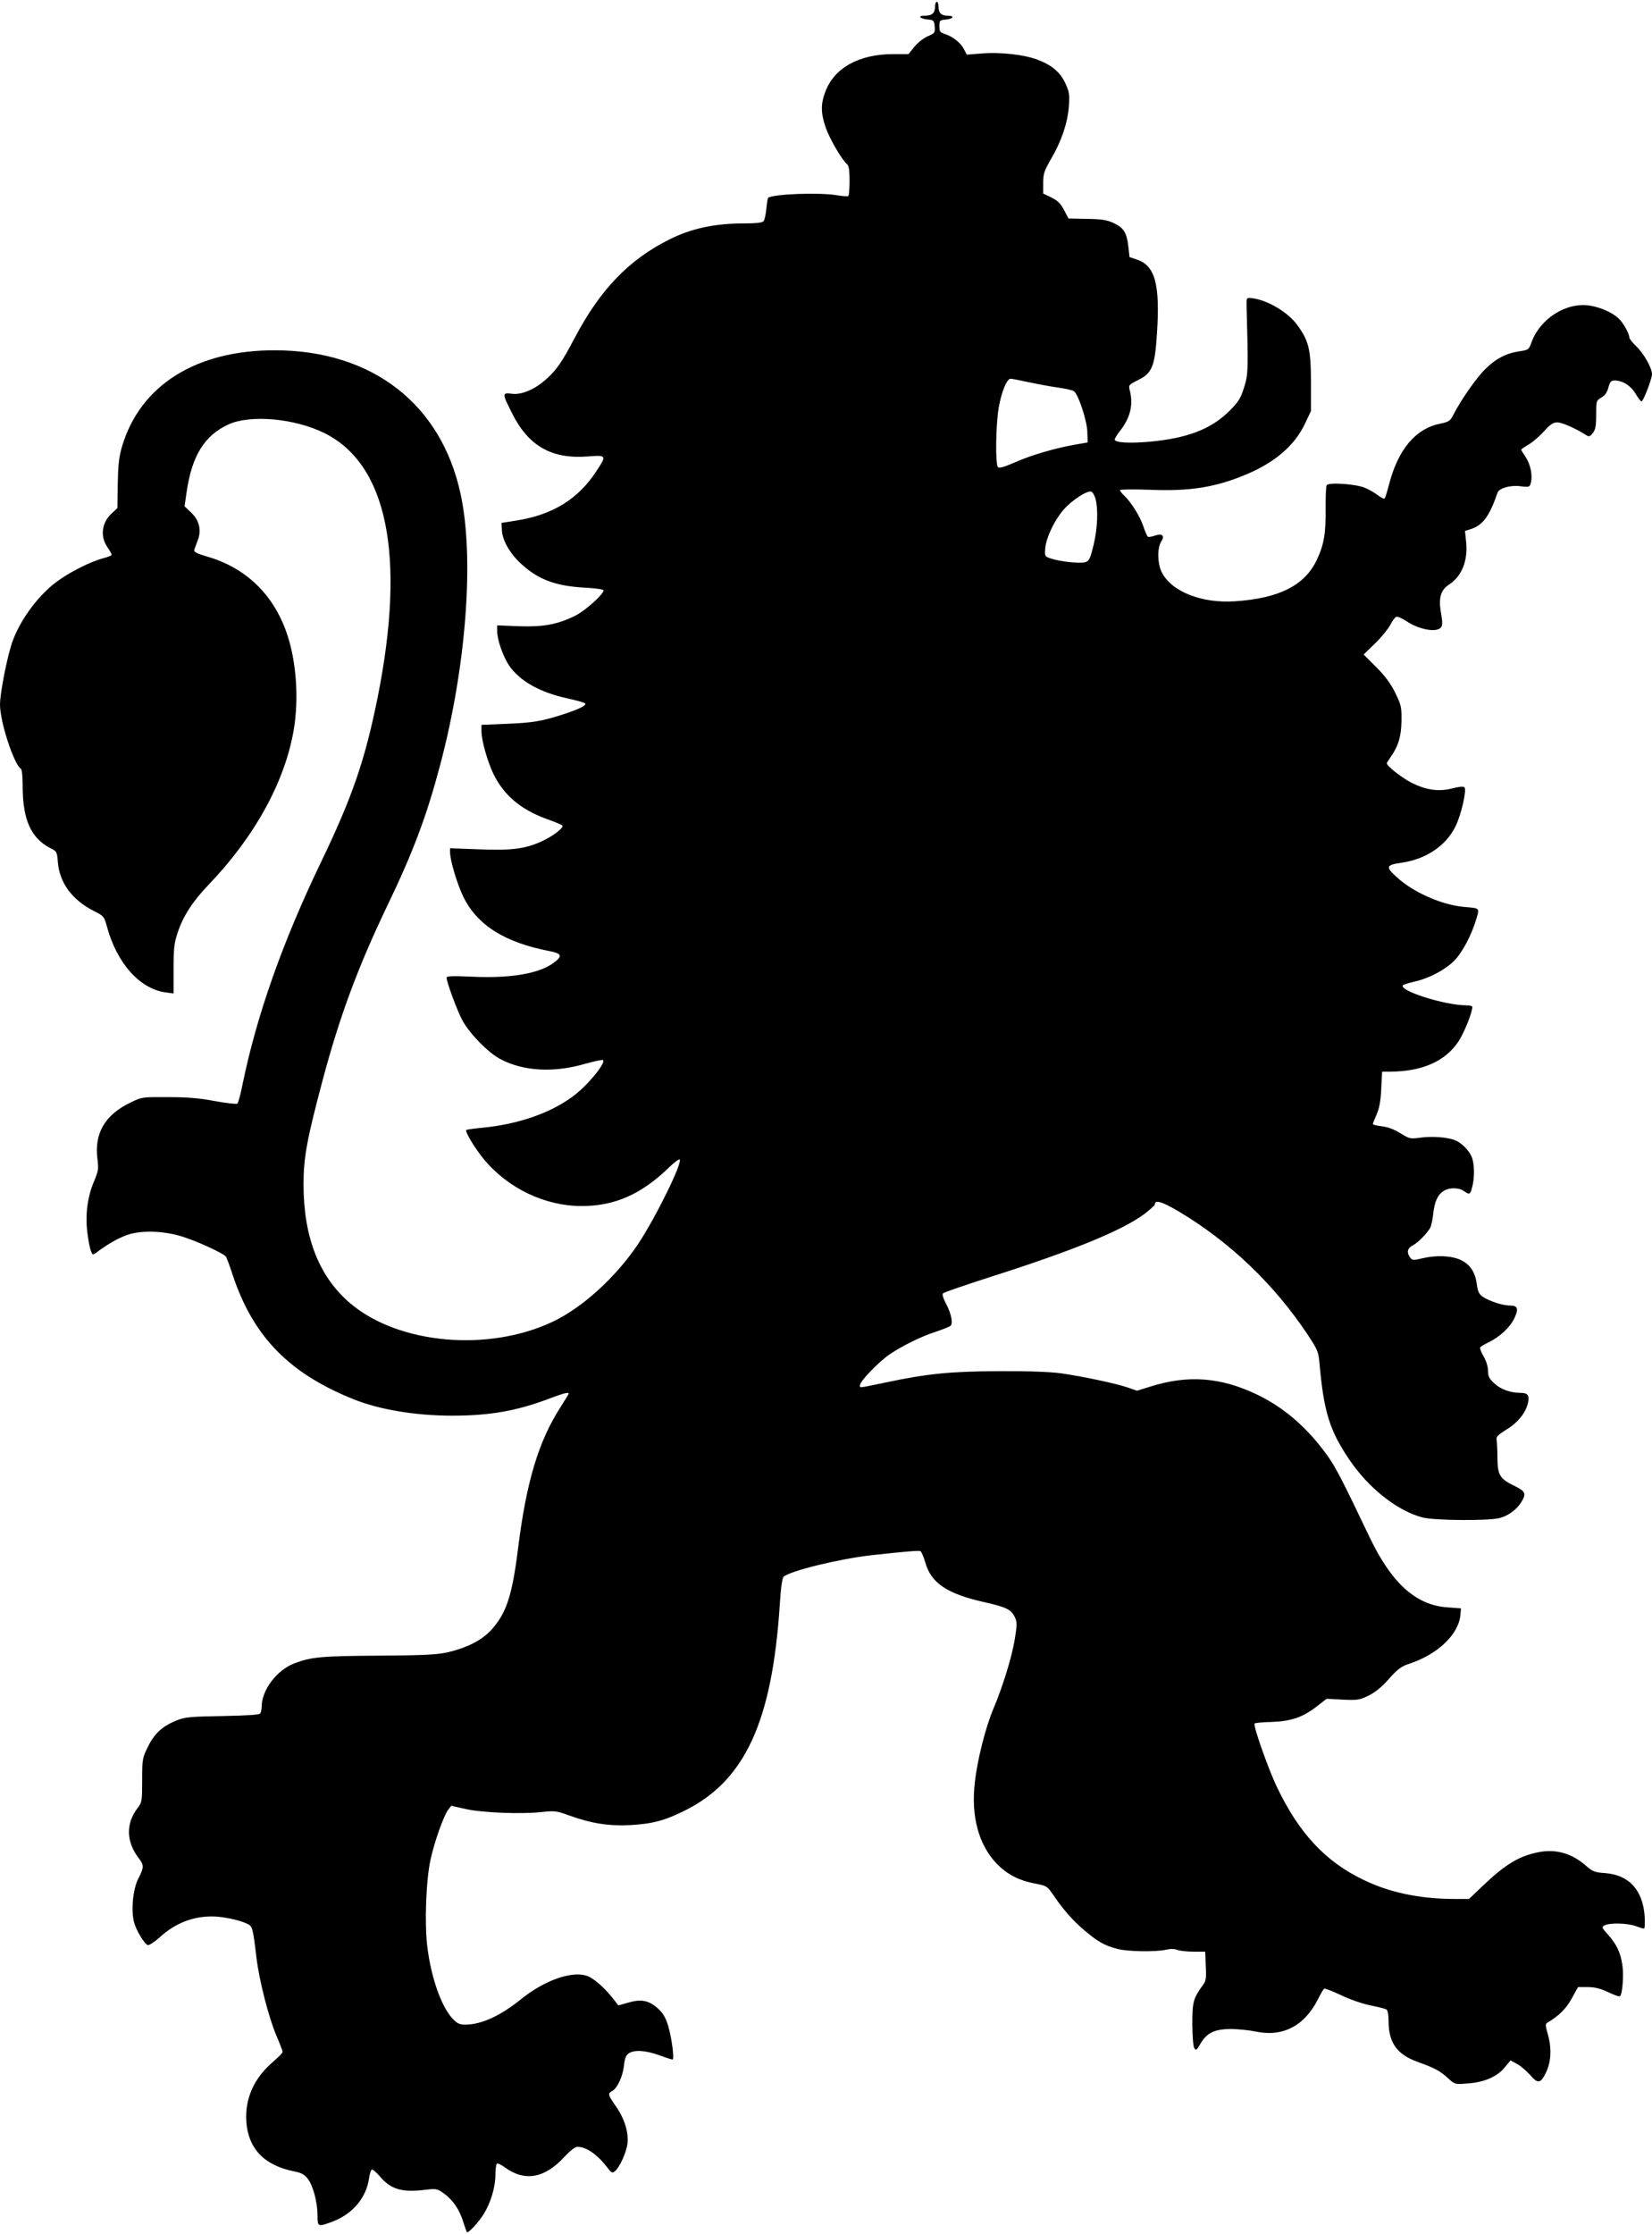 <?xml version="1.0" standalone="no"?>
<!DOCTYPE svg PUBLIC "-//W3C//DTD SVG 20010904//EN"
 "http://www.w3.org/TR/2001/REC-SVG-20010904/DTD/svg10.dtd">
<svg version="1.0" xmlns="http://www.w3.org/2000/svg"
 width="947pt" height="1280pt" viewBox="0 0 947 1280"
 preserveAspectRatio="xMidYMid meet">
<g transform="translate(0,1280) scale(0.1,-0.1)"
fill="#000000" stroke="none">
<path d="M5360 12762 c0 -37 -17 -52 -59 -52 -44 0 -29 -17 19 -22 32 -3 35
-6 38 -40 3 -35 1 -38 -40 -56 -25 -11 -59 -38 -77 -61 l-33 -41 -87 0 c-197
0 -339 -79 -390 -216 -27 -71 -26 -123 3 -207 24 -66 92 -183 122 -208 10 -8
14 -35 14 -95 0 -45 -3 -85 -7 -87 -5 -3 -33 -1 -63 4 -105 18 -375 7 -397
-15 -2 -2 -7 -30 -10 -62 -3 -33 -10 -65 -16 -71 -6 -9 -42 -13 -111 -13 -170
0 -304 -29 -431 -93 -231 -116 -395 -287 -540 -562 -73 -138 -101 -180 -160
-234 -66 -61 -145 -95 -201 -87 -56 7 -56 2 1 -111 94 -189 228 -265 437 -248
105 8 106 6 49 -81 -105 -163 -252 -254 -464 -287 l-82 -13 2 -42 c3 -58 46
-134 111 -193 98 -90 198 -127 365 -136 59 -3 107 -10 107 -15 0 -23 -106
-118 -163 -146 -101 -50 -183 -65 -324 -60 l-123 5 0 -33 c0 -50 34 -146 69
-198 61 -88 176 -153 332 -187 51 -11 98 -24 103 -29 10 -10 -29 -31 -117 -60
-128 -42 -182 -51 -329 -57 l-148 -6 0 -36 c0 -54 35 -176 69 -246 60 -122
156 -203 304 -257 45 -16 86 -33 90 -37 12 -12 -51 -61 -119 -92 -94 -43 -175
-53 -361 -45 l-163 6 0 -23 c0 -47 41 -183 76 -255 80 -163 237 -262 497 -312
67 -13 72 -28 24 -64 -83 -64 -247 -92 -469 -82 -109 5 -148 4 -148 -5 0 -26
64 -198 92 -248 45 -79 148 -183 216 -219 132 -70 307 -80 490 -26 51 14 96
24 99 20 17 -17 -93 -150 -176 -210 -127 -93 -305 -155 -502 -176 -57 -5 -104
-12 -106 -14 -9 -9 49 -105 100 -167 139 -168 351 -269 561 -269 191 0 344 68
503 223 29 28 56 48 59 44 18 -18 -139 -336 -239 -486 -128 -190 -318 -363
-489 -444 -368 -174 -880 -129 -1157 103 -181 152 -271 379 -271 685 0 154 20
260 110 598 98 367 203 649 370 997 150 312 226 515 304 810 149 563 196 1185
116 1551 -111 514 -506 820 -1060 822 -455 2 -777 -200 -881 -553 -17 -59 -22
-104 -24 -213 l-2 -138 -31 -29 c-59 -53 -69 -132 -27 -194 14 -20 25 -40 25
-45 0 -4 -22 -13 -50 -20 -72 -19 -195 -81 -269 -137 -113 -85 -222 -240 -259
-369 -30 -102 -62 -276 -62 -331 0 -100 80 -344 120 -369 6 -3 10 -47 10 -100
0 -192 48 -298 160 -355 36 -18 37 -21 42 -82 10 -117 82 -214 205 -277 58
-29 60 -31 77 -93 57 -208 188 -354 336 -374 l45 -6 0 138 c0 120 3 149 24
212 31 93 85 177 176 272 265 276 438 590 489 889 30 178 15 392 -39 550 -76
224 -235 378 -457 442 -61 18 -78 27 -74 39 2 8 12 34 21 58 21 58 6 114 -42
158 l-35 33 12 83 c30 206 102 323 239 386 126 58 380 35 550 -49 362 -179
468 -703 306 -1514 -72 -358 -144 -569 -325 -945 -221 -459 -369 -879 -450
-1275 -11 -55 -24 -103 -29 -108 -4 -4 -61 2 -127 14 -87 17 -159 23 -269 23
-148 1 -151 1 -215 -30 -149 -71 -211 -178 -191 -328 7 -52 5 -66 -21 -127
-37 -88 -50 -191 -37 -292 5 -43 14 -89 20 -103 9 -25 10 -26 32 -10 65 48
117 78 167 97 76 30 198 29 305 0 88 -24 257 -101 271 -122 4 -7 23 -57 40
-110 118 -350 324 -560 696 -708 147 -58 351 -92 561 -92 213 0 368 27 551 96
90 34 116 40 116 30 0 -2 -21 -36 -46 -76 -126 -195 -196 -426 -244 -809 -34
-275 -68 -376 -157 -472 -54 -57 -135 -98 -243 -124 -62 -14 -129 -18 -395
-20 -331 -2 -390 -7 -487 -44 -100 -37 -188 -153 -188 -248 0 -15 -4 -32 -8
-39 -5 -8 -73 -12 -217 -15 -185 -3 -216 -6 -262 -25 -81 -32 -128 -75 -165
-151 -32 -65 -33 -71 -33 -192 0 -120 -1 -126 -27 -160 -67 -88 -65 -192 7
-286 31 -41 31 -53 -2 -117 -31 -60 -43 -184 -24 -252 12 -45 58 -122 78 -129
7 -3 38 17 68 44 88 80 188 120 300 120 61 0 157 -20 204 -43 28 -13 31 -24
51 -192 16 -133 70 -343 114 -447 20 -46 36 -88 36 -94 0 -6 -25 -32 -56 -58
-109 -94 -160 -210 -152 -340 10 -155 102 -252 271 -286 45 -9 62 -18 82 -44
30 -40 55 -133 55 -208 0 -67 2 -68 85 -37 116 43 196 138 211 251 4 26 11 48
17 48 5 0 26 -18 45 -40 63 -74 126 -93 262 -76 62 7 67 6 107 -23 50 -37 86
-89 109 -162 9 -30 19 -56 21 -58 6 -8 64 53 94 101 41 64 69 156 69 228 0 32
4 61 9 64 4 3 23 -6 41 -19 117 -87 232 -67 348 60 31 33 59 55 72 55 51 0
113 -43 172 -119 23 -31 28 -33 43 -21 27 22 66 108 72 159 7 65 -17 143 -67
214 -46 66 -47 72 -20 87 29 16 61 85 67 147 4 39 12 58 27 68 31 22 96 18
174 -10 38 -14 73 -25 77 -25 12 0 -4 124 -25 194 -15 48 -30 73 -59 99 -51
46 -96 55 -170 33 l-56 -16 -25 32 c-54 70 -119 127 -160 139 -88 26 -242 -29
-374 -136 -119 -96 -228 -145 -319 -145 -32 0 -46 6 -73 35 -64 68 -122 233
-144 408 -17 133 -8 384 18 502 23 106 77 256 102 287 l17 22 79 -18 c94 -22
324 -31 439 -18 75 8 85 7 156 -19 127 -46 228 -62 349 -56 130 7 200 26 315
83 345 171 501 509 545 1178 6 98 14 154 22 162 35 33 319 103 508 124 182 20
265 27 276 23 6 -2 18 -31 28 -64 33 -119 125 -181 341 -229 124 -28 151 -42
172 -84 14 -31 14 -42 0 -130 -18 -106 -71 -276 -123 -398 -44 -104 -92 -292
-106 -423 -22 -190 22 -353 123 -460 60 -63 128 -99 224 -117 66 -13 68 -14
105 -68 58 -85 109 -143 180 -203 74 -62 114 -85 185 -103 57 -16 221 -18 279
-5 24 6 48 6 65 -1 14 -5 56 -10 93 -10 l67 0 3 -81 c4 -67 1 -86 -14 -107
-58 -80 -63 -99 -63 -225 0 -67 5 -128 11 -139 10 -16 14 -13 37 27 36 61 81
82 177 82 41 -1 102 -7 135 -14 156 -34 282 30 360 184 15 30 31 58 36 61 5 2
47 -14 94 -36 48 -24 121 -49 167 -59 46 -9 89 -20 96 -24 7 -5 12 -31 12 -66
0 -125 48 -192 168 -235 95 -34 125 -50 173 -93 39 -36 40 -36 113 -30 95 7
167 38 211 91 l34 41 37 -20 c20 -10 53 -39 75 -63 45 -52 59 -50 89 9 31 61
36 136 15 216 -18 65 -18 67 0 77 62 37 103 78 135 136 l36 65 56 0 c41 0 72
-8 117 -29 33 -16 64 -27 68 -23 14 14 22 124 13 179 -11 73 -32 116 -81 172
-38 43 -39 45 -20 55 28 15 129 13 176 -4 22 -8 44 -15 49 -15 5 0 6 32 4 71
-11 150 -89 236 -225 247 -61 4 -73 9 -111 42 -79 70 -171 97 -267 79 -113
-21 -193 -68 -322 -191 l-82 -78 -83 0 c-197 0 -374 37 -523 110 -218 105
-368 266 -496 533 -50 106 -137 352 -127 362 3 4 46 8 95 9 113 4 178 26 256
85 l62 48 92 -5 c85 -4 97 -2 148 23 37 18 76 49 117 96 49 55 72 72 112 85
167 54 289 170 298 284 l3 35 -80 6 c-180 13 -319 140 -445 404 -149 313 -193
398 -237 460 -117 164 -248 278 -407 355 -209 100 -397 114 -614 45 l-74 -23
-55 19 c-68 23 -256 63 -383 81 -60 8 -188 13 -350 12 -280 -1 -413 -14 -654
-65 -164 -34 -146 -32 -146 -15 0 23 107 133 169 176 75 50 181 103 266 130
39 13 76 28 83 33 17 13 6 70 -26 130 -16 31 -22 51 -16 57 6 6 129 48 275 95
471 150 749 264 877 358 34 26 62 51 62 56 0 29 41 17 137 -40 290 -172 545
-415 736 -701 61 -92 65 -102 71 -170 25 -277 57 -381 169 -548 111 -165 276
-296 421 -334 67 -18 375 -20 441 -4 49 12 100 49 126 92 29 48 24 61 -34 90
-90 43 -102 63 -103 164 0 48 -3 95 -5 106 -3 14 11 27 56 55 65 39 112 97
124 153 10 45 -1 58 -47 58 -55 0 -112 21 -148 56 -27 25 -34 39 -34 70 0 23
-10 57 -25 82 -14 24 -23 48 -20 52 3 5 25 18 48 29 64 31 122 85 147 136 27
57 21 75 -24 75 -43 0 -121 26 -157 51 -20 14 -28 30 -33 71 -10 70 -37 112
-92 139 -54 25 -141 29 -223 9 -50 -12 -55 -11 -68 6 -20 28 -16 52 15 68 31
16 84 71 101 102 6 12 14 48 17 80 8 70 25 108 59 130 31 21 87 21 117 0 32
-23 36 -21 47 22 15 52 14 137 -3 175 -16 38 -61 82 -97 95 -44 17 -132 23
-196 14 -59 -8 -63 -7 -115 25 -35 22 -72 36 -106 40 -29 3 -52 9 -52 13 0 4
10 29 22 56 15 35 23 76 26 147 l5 97 46 0 c184 1 315 59 391 172 33 50 80
166 80 199 0 5 -15 9 -34 9 -125 0 -394 86 -363 116 3 3 32 12 66 20 85 19
174 67 228 120 46 47 100 149 127 242 17 61 21 58 -73 66 -128 12 -291 84
-386 172 -63 58 -60 68 29 81 141 20 256 98 310 209 33 67 65 209 51 223 -6 6
-32 4 -69 -6 -79 -20 -149 -10 -234 32 -58 30 -142 96 -142 112 0 3 9 17 20
33 46 64 63 122 64 210 1 80 -2 91 -36 161 -26 53 -58 96 -109 147 l-72 72 66
64 c36 35 75 83 87 106 11 22 27 43 34 46 7 3 33 -8 57 -24 72 -49 174 -68
199 -37 9 11 10 29 1 80 -16 89 -3 134 46 166 74 48 110 140 97 250 l-6 57 35
11 c68 23 105 73 152 209 9 25 74 44 131 36 51 -6 53 -5 60 21 10 42 -2 103
-30 146 -14 21 -26 40 -26 43 0 2 19 15 43 29 23 14 63 48 88 76 36 40 53 51
76 51 27 0 102 -33 161 -70 21 -14 25 -13 43 9 15 19 19 39 19 105 0 79 1 81
29 98 21 11 33 29 41 57 9 34 15 41 36 41 46 0 93 -30 120 -76 14 -24 30 -44
34 -44 10 0 60 129 60 156 0 35 -46 117 -89 159 -23 21 -41 45 -41 52 0 22
-36 86 -62 109 -35 33 -98 61 -158 72 -136 25 -290 -70 -341 -210 -15 -42 -18
-43 -70 -51 -75 -11 -135 -42 -196 -103 -51 -50 -140 -179 -181 -259 -19 -37
-25 -42 -79 -53 -140 -29 -240 -150 -291 -350 -10 -39 -21 -74 -25 -78 -3 -3
-21 5 -39 19 -18 14 -51 33 -73 42 -51 22 -209 33 -220 15 -4 -6 -6 -66 -6
-133 2 -140 -9 -207 -50 -294 -69 -147 -216 -221 -469 -238 -191 -13 -364 55
-420 166 -25 48 -27 139 -4 175 23 35 7 50 -36 35 -18 -6 -36 -9 -40 -6 -4 3
-15 28 -25 57 -18 57 -70 140 -110 178 -14 13 -25 27 -25 32 0 4 75 5 168 2
233 -10 382 14 559 89 163 69 273 164 332 286 l36 76 0 165 c0 187 -12 238
-80 330 -54 73 -173 143 -261 152 -29 3 -29 2 -28 -47 10 -362 10 -388 -14
-464 -20 -64 -32 -83 -85 -136 -105 -104 -240 -156 -459 -176 -117 -10 -198
-5 -198 13 0 5 13 27 29 47 61 78 79 152 57 236 -7 29 -5 31 49 58 79 39 95
77 107 262 19 286 -10 393 -115 428 l-42 14 -7 62 c-9 79 -27 107 -86 134 -37
17 -70 22 -152 23 l-105 2 -25 48 c-19 37 -36 54 -72 72 l-48 23 0 60 c0 52 5
69 45 138 60 103 94 203 102 299 5 71 3 85 -20 135 -29 63 -78 105 -162 136
-75 28 -209 43 -314 35 l-89 -7 -16 31 c-19 37 -63 72 -109 87 -28 9 -32 14
-32 45 0 33 2 35 38 38 43 4 51 22 9 22 -36 0 -52 16 -52 52 0 15 -4 28 -10
28 -5 0 -10 -13 -10 -28z m538 -2152 c51 -11 127 -25 170 -31 42 -6 82 -15 89
-21 26 -21 75 -171 76 -233 l2 -60 -75 -13 c-116 -21 -247 -59 -342 -101 -62
-27 -90 -35 -97 -28 -16 16 -13 240 4 341 16 92 47 166 68 166 7 0 54 -9 105
-20z m382 -668 c16 -59 12 -168 -11 -264 -18 -75 -25 -91 -45 -98 -27 -11
-149 2 -203 21 -32 11 -33 13 -29 59 6 63 55 164 108 223 46 52 134 109 156
100 8 -3 18 -21 24 -41z"/>
</g>
</svg>
